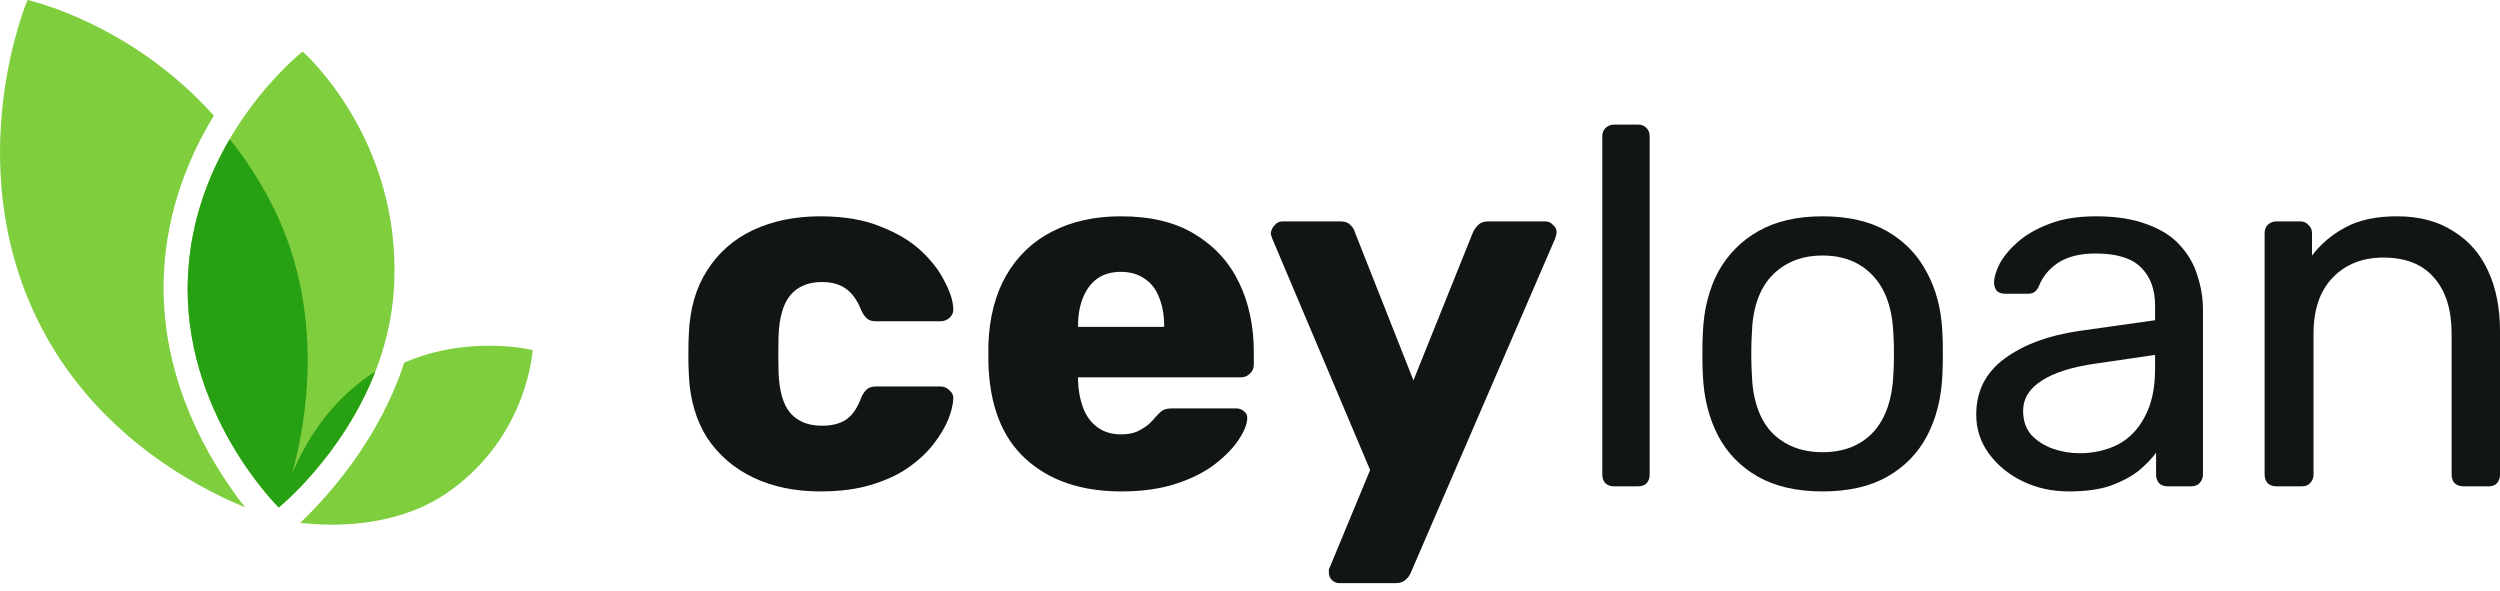 <svg width="165" height="39" viewBox="0 0 165 39" fill="none" xmlns="http://www.w3.org/2000/svg">
<path d="M54.141 32.434C52.482 32.434 51.014 32.132 49.736 31.527C48.458 30.921 47.438 30.047 46.676 28.904C45.936 27.738 45.532 26.348 45.465 24.734C45.443 24.375 45.432 23.927 45.432 23.389C45.432 22.828 45.443 22.369 45.465 22.01C45.532 20.374 45.936 18.984 46.676 17.841C47.416 16.675 48.424 15.789 49.702 15.184C51.002 14.579 52.482 14.276 54.141 14.276C55.688 14.276 57.01 14.5 58.109 14.949C59.207 15.375 60.104 15.913 60.799 16.563C61.494 17.213 62.01 17.885 62.346 18.58C62.705 19.253 62.895 19.847 62.917 20.363C62.94 20.587 62.861 20.788 62.682 20.968C62.503 21.125 62.301 21.203 62.077 21.203H57.806C57.56 21.203 57.369 21.147 57.235 21.035C57.1 20.923 56.977 20.755 56.865 20.531C56.596 19.836 56.248 19.343 55.822 19.051C55.419 18.76 54.892 18.614 54.242 18.614C53.345 18.614 52.65 18.905 52.157 19.488C51.686 20.071 51.428 20.968 51.384 22.178C51.361 23.075 51.361 23.871 51.384 24.566C51.428 25.799 51.686 26.696 52.157 27.256C52.65 27.817 53.345 28.097 54.242 28.097C54.937 28.097 55.486 27.951 55.889 27.66C56.293 27.368 56.618 26.875 56.865 26.18C56.977 25.956 57.1 25.788 57.235 25.676C57.369 25.564 57.56 25.508 57.806 25.508H62.077C62.301 25.508 62.503 25.597 62.682 25.776C62.861 25.933 62.94 26.124 62.917 26.348C62.895 26.729 62.783 27.178 62.581 27.693C62.38 28.186 62.066 28.713 61.64 29.274C61.214 29.834 60.653 30.361 59.958 30.854C59.286 31.325 58.468 31.706 57.504 31.997C56.54 32.289 55.419 32.434 54.141 32.434Z" fill="#111614"/>
<path d="M74.009 32.434C71.364 32.434 69.256 31.717 67.687 30.282C66.118 28.848 65.3 26.718 65.233 23.893C65.233 23.736 65.233 23.535 65.233 23.288C65.233 23.041 65.233 22.851 65.233 22.716C65.3 20.945 65.692 19.432 66.409 18.177C67.149 16.899 68.158 15.935 69.436 15.285C70.736 14.612 72.249 14.276 73.975 14.276C75.948 14.276 77.573 14.668 78.851 15.453C80.151 16.238 81.127 17.303 81.777 18.648C82.427 19.993 82.752 21.528 82.752 23.255V24.061C82.752 24.308 82.662 24.51 82.483 24.667C82.326 24.824 82.135 24.902 81.911 24.902H71.151C71.151 24.925 71.151 24.958 71.151 25.003C71.151 25.048 71.151 25.093 71.151 25.138C71.173 25.788 71.285 26.382 71.487 26.92C71.689 27.458 72.003 27.884 72.429 28.198C72.855 28.511 73.37 28.668 73.975 28.668C74.424 28.668 74.794 28.601 75.085 28.467C75.399 28.31 75.657 28.142 75.859 27.962C76.06 27.76 76.217 27.592 76.329 27.458C76.531 27.234 76.688 27.099 76.8 27.054C76.934 26.987 77.136 26.953 77.405 26.953H81.575C81.799 26.953 81.978 27.021 82.113 27.155C82.27 27.267 82.337 27.435 82.315 27.66C82.292 28.041 82.102 28.5 81.743 29.038C81.384 29.576 80.858 30.114 80.163 30.652C79.49 31.168 78.638 31.594 77.607 31.93C76.576 32.266 75.376 32.434 74.009 32.434ZM71.151 21.573H76.834V21.506C76.834 20.788 76.722 20.161 76.497 19.623C76.296 19.085 75.971 18.67 75.522 18.379C75.096 18.087 74.581 17.942 73.975 17.942C73.37 17.942 72.855 18.087 72.429 18.379C72.025 18.67 71.711 19.085 71.487 19.623C71.263 20.161 71.151 20.788 71.151 21.506V21.573Z" fill="#111614"/>
<path d="M88.411 38.487C88.209 38.487 88.041 38.42 87.906 38.286C87.772 38.151 87.705 37.983 87.705 37.781C87.705 37.736 87.705 37.669 87.705 37.579C87.727 37.512 87.761 37.434 87.806 37.344L90.428 31.022L83.972 15.756C83.905 15.599 83.871 15.464 83.871 15.352C83.916 15.15 84.006 14.982 84.14 14.848C84.275 14.691 84.443 14.612 84.645 14.612H88.478C88.77 14.612 88.983 14.691 89.117 14.848C89.274 14.982 89.375 15.139 89.42 15.319L93.287 25.104L97.221 15.319C97.311 15.139 97.423 14.982 97.557 14.848C97.714 14.691 97.938 14.612 98.23 14.612H101.996C102.198 14.612 102.366 14.691 102.5 14.848C102.657 14.982 102.736 15.139 102.736 15.319C102.736 15.431 102.702 15.576 102.635 15.756L93.119 37.781C93.051 37.961 92.939 38.117 92.782 38.252C92.625 38.409 92.401 38.487 92.11 38.487H88.411Z" fill="#111614"/>
<path d="M106.525 32.098C106.301 32.098 106.11 32.031 105.953 31.896C105.819 31.74 105.751 31.549 105.751 31.325V8.997C105.751 8.773 105.819 8.593 105.953 8.459C106.11 8.302 106.301 8.223 106.525 8.223H108.105C108.352 8.223 108.542 8.302 108.677 8.459C108.811 8.593 108.879 8.773 108.879 8.997V31.325C108.879 31.549 108.811 31.74 108.677 31.896C108.542 32.031 108.352 32.098 108.105 32.098H106.525Z" fill="#111614"/>
<path d="M120.293 32.434C118.589 32.434 117.166 32.109 116.022 31.459C114.879 30.809 114.005 29.913 113.399 28.769C112.794 27.604 112.458 26.281 112.391 24.801C112.368 24.42 112.357 23.938 112.357 23.355C112.357 22.75 112.368 22.268 112.391 21.909C112.458 20.407 112.794 19.085 113.399 17.942C114.027 16.798 114.913 15.902 116.056 15.251C117.199 14.601 118.612 14.276 120.293 14.276C121.974 14.276 123.386 14.601 124.53 15.251C125.673 15.902 126.547 16.798 127.153 17.942C127.78 19.085 128.128 20.407 128.195 21.909C128.218 22.268 128.229 22.75 128.229 23.355C128.229 23.938 128.218 24.42 128.195 24.801C128.128 26.281 127.792 27.604 127.186 28.769C126.581 29.913 125.707 30.809 124.563 31.459C123.42 32.109 121.997 32.434 120.293 32.434ZM120.293 29.845C121.683 29.845 122.792 29.408 123.622 28.534C124.451 27.637 124.9 26.337 124.967 24.633C124.989 24.297 125.001 23.871 125.001 23.355C125.001 22.84 124.989 22.414 124.967 22.078C124.9 20.374 124.451 19.085 123.622 18.21C122.792 17.314 121.683 16.865 120.293 16.865C118.903 16.865 117.782 17.314 116.93 18.21C116.101 19.085 115.664 20.374 115.619 22.078C115.596 22.414 115.585 22.84 115.585 23.355C115.585 23.871 115.596 24.297 115.619 24.633C115.664 26.337 116.101 27.637 116.93 28.534C117.782 29.408 118.903 29.845 120.293 29.845Z" fill="#111614"/>
<path d="M136.551 32.434C135.43 32.434 134.41 32.21 133.491 31.762C132.572 31.314 131.832 30.708 131.272 29.946C130.711 29.184 130.431 28.321 130.431 27.357C130.431 25.81 131.059 24.577 132.314 23.658C133.569 22.739 135.206 22.134 137.224 21.842L142.234 21.136V20.161C142.234 19.085 141.92 18.244 141.292 17.639C140.687 17.034 139.69 16.731 138.3 16.731C137.291 16.731 136.473 16.933 135.845 17.336C135.24 17.74 134.814 18.255 134.567 18.883C134.433 19.219 134.197 19.387 133.861 19.387H132.348C132.101 19.387 131.911 19.32 131.776 19.186C131.664 19.029 131.608 18.849 131.608 18.648C131.608 18.311 131.731 17.897 131.978 17.404C132.247 16.91 132.65 16.428 133.188 15.957C133.726 15.487 134.41 15.094 135.24 14.781C136.091 14.444 137.123 14.276 138.333 14.276C139.678 14.276 140.81 14.456 141.73 14.814C142.649 15.15 143.366 15.61 143.882 16.193C144.42 16.776 144.801 17.437 145.025 18.177C145.272 18.917 145.395 19.668 145.395 20.43V31.325C145.395 31.549 145.316 31.74 145.159 31.896C145.025 32.031 144.846 32.098 144.621 32.098H143.075C142.828 32.098 142.637 32.031 142.503 31.896C142.368 31.74 142.301 31.549 142.301 31.325V29.879C142.01 30.282 141.617 30.686 141.124 31.09C140.631 31.471 140.015 31.796 139.275 32.065C138.535 32.311 137.627 32.434 136.551 32.434ZM137.257 29.913C138.176 29.913 139.017 29.722 139.779 29.341C140.541 28.937 141.135 28.321 141.561 27.491C142.01 26.662 142.234 25.62 142.234 24.364V23.423L138.333 23.994C136.742 24.218 135.542 24.599 134.735 25.138C133.928 25.653 133.525 26.314 133.525 27.122C133.525 27.749 133.704 28.276 134.063 28.702C134.444 29.105 134.915 29.408 135.475 29.61C136.058 29.812 136.652 29.913 137.257 29.913Z" fill="#111614"/>
<path d="M150.238 32.098C150.014 32.098 149.823 32.031 149.666 31.896C149.532 31.74 149.465 31.549 149.465 31.325V15.386C149.465 15.162 149.532 14.982 149.666 14.848C149.823 14.691 150.014 14.612 150.238 14.612H151.819C152.043 14.612 152.222 14.691 152.357 14.848C152.513 14.982 152.592 15.162 152.592 15.386V16.865C153.175 16.103 153.903 15.487 154.778 15.016C155.674 14.523 156.818 14.276 158.208 14.276C159.665 14.276 160.898 14.601 161.907 15.251C162.938 15.879 163.711 16.765 164.227 17.908C164.742 19.029 165 20.34 165 21.842V31.325C165 31.549 164.933 31.74 164.798 31.896C164.664 32.031 164.485 32.098 164.26 32.098H162.579C162.355 32.098 162.164 32.031 162.007 31.896C161.873 31.74 161.806 31.549 161.806 31.325V22.01C161.806 20.441 161.425 19.219 160.662 18.345C159.9 17.448 158.779 17 157.3 17C155.91 17 154.789 17.448 153.937 18.345C153.108 19.219 152.693 20.441 152.693 22.01V31.325C152.693 31.549 152.614 31.74 152.457 31.896C152.323 32.031 152.144 32.098 151.919 32.098H150.238Z" fill="#111614"/>
<path fill-rule="evenodd" clip-rule="evenodd" d="M26.678 23.935C25.045 28.947 21.754 32.652 19.815 34.51C21.938 34.753 26.215 34.85 29.63 32.445C34.848 28.77 35.155 23.104 35.155 23.104C35.155 23.104 30.973 22.068 26.678 23.935ZM16.174 33.482C12.675 32.038 6.07 28.468 2.472 21.102C-2.676 10.559 1.815 0 1.815 0C1.815 0 8.592 1.469 14.115 7.635C12.446 10.372 11.028 13.863 10.82 17.985C10.468 24.943 13.845 30.509 16.174 33.482Z" fill="#7ECE3E"/>
<path d="M19.973 3.4C19.973 3.4 26.503 9.108 26.012 18.852C25.565 27.701 18.398 33.493 18.398 33.493C18.398 33.493 11.95 27.193 12.406 18.165C12.871 8.957 19.973 3.4 19.973 3.4Z" fill="#7ECE3E"/>
<path fill-rule="evenodd" clip-rule="evenodd" d="M15.157 9.183C16.235 10.515 17.243 12.053 18.109 13.826C21.442 20.651 20.251 27.736 19.282 31.266C20.062 29.397 21.553 26.766 24.224 24.886C24.407 24.757 24.591 24.635 24.775 24.52C22.608 30.092 18.399 33.494 18.399 33.494C18.399 33.494 11.951 27.194 12.407 18.165C12.588 14.58 13.775 11.549 15.157 9.183Z" fill="#27A013"/>
</svg>
